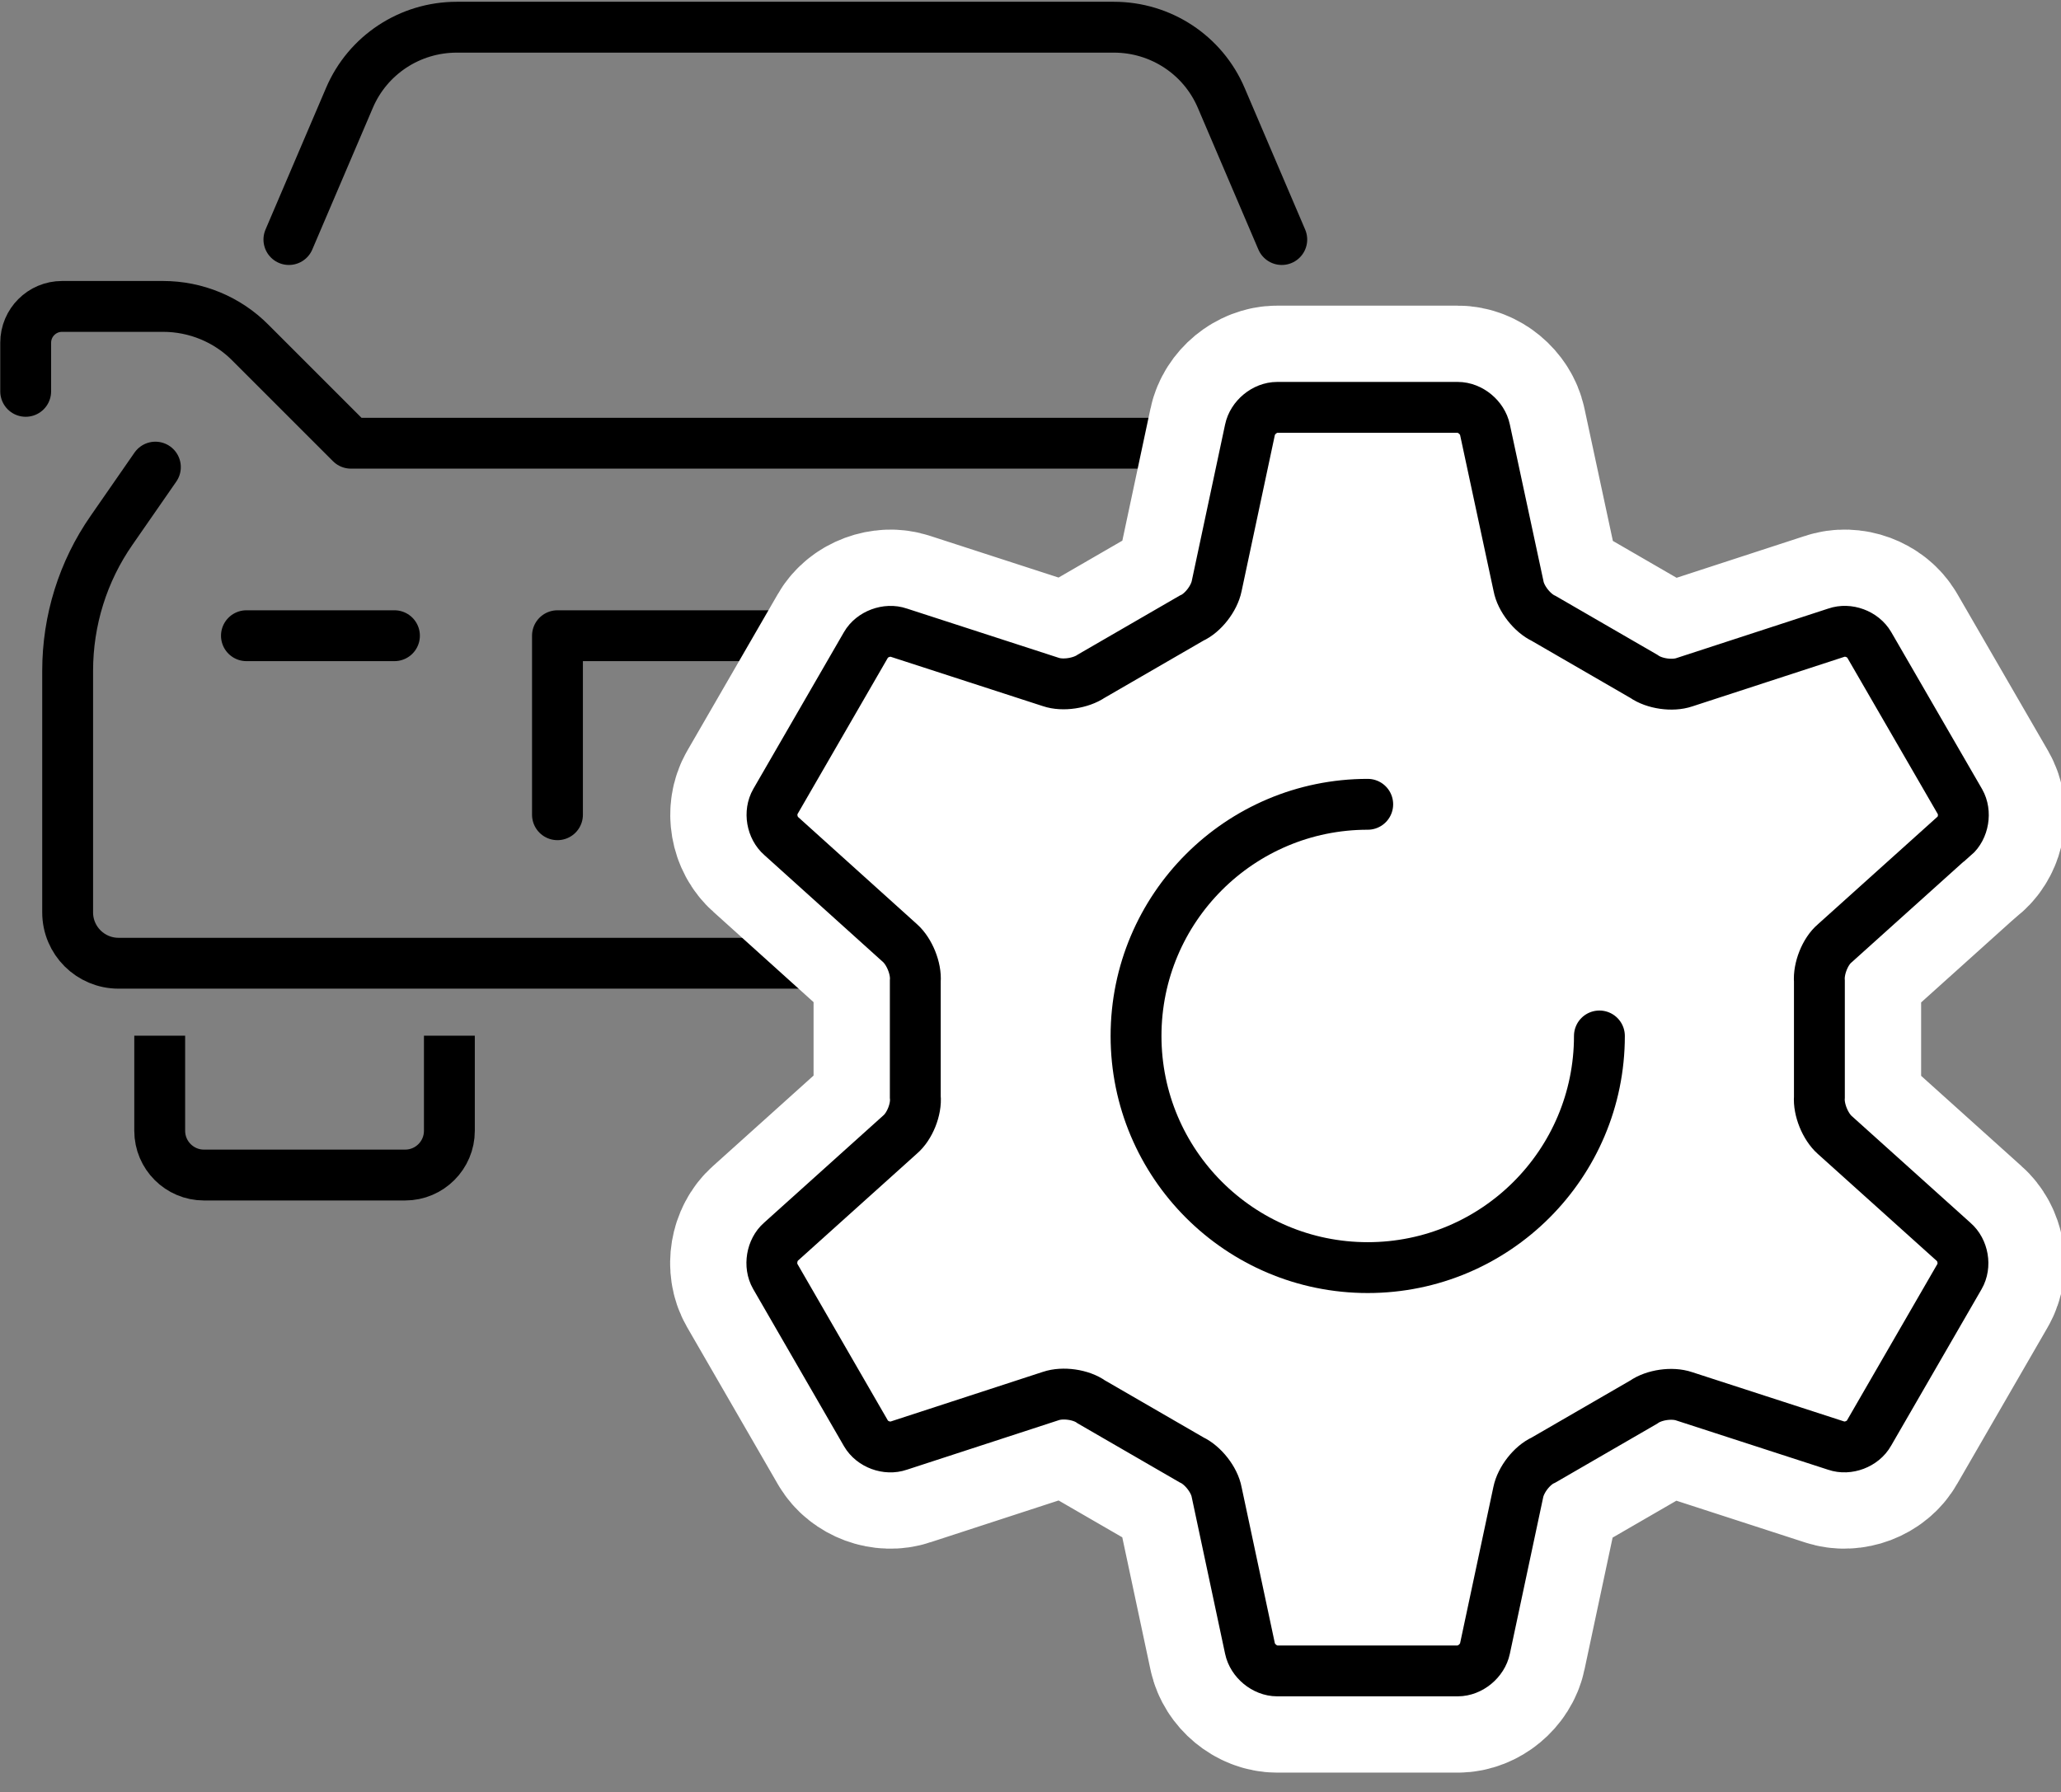 <?xml version="1.0" encoding="UTF-8"?> <svg xmlns="http://www.w3.org/2000/svg" id="Ebene_1" data-name="Ebene 1" viewBox="0 0 81.04 70.48"><rect x="0" y="0" width="81.04" height="70.48" fill="#808080" stroke="none"/><defs><style> .cls-1, .cls-2, .cls-3, .cls-4 { fill: none; stroke: #000; stroke-width: 2px; } .cls-1, .cls-4 { stroke-linejoin: round; } .cls-2, .cls-3, .cls-5 { stroke-miterlimit: 10; } .cls-2, .cls-4 { stroke-linecap: round; } .cls-5 { fill: #fff; stroke: #fff; stroke-width: 8px; } </style></defs><g><path class="cls-4" d="m1.01,15.39v-1.91c0-.79.64-1.43,1.43-1.43h3.97c1.29,0,2.53.51,3.44,1.43l3.95,3.95h33.04"></path><path class="cls-4" d="m50.4,9.42l-2.38-5.57c-.72-1.69-2.38-2.78-4.22-2.78h-25.84c-1.84,0-3.5,1.09-4.22,2.78l-2.38,5.57"></path><path class="cls-4" d="m54.51,18.37l1.72,2.48c1.13,1.63,1.73,3.56,1.73,5.53v9.5c0,1.1-.89,2-2,2H4.66c-1.1,0-2-.89-2-2v-9.5c0-1.98.6-3.91,1.73-5.53l1.72-2.48"></path><line class="cls-4" x1="9.69" y1="25" x2="15.51" y2="25"></line><path class="cls-1" d="m17.67,40.73v3.74c0,.96-.78,1.74-1.74,1.74h-7.91c-.96,0-1.74-.78-1.74-1.74v-3.74"></path><polyline class="cls-4" points="21.92 32.04 21.92 25 34.17 25"></polyline></g><g><path class="cls-5" d="m76.84,32.89c.37-.32.47-.94.23-1.36l-3.57-6.17c-.25-.43-.83-.64-1.29-.48l-5.98,1.95c-.47.16-1.18.06-1.59-.23l-3.94-2.28c-.45-.21-.9-.78-.99-1.27l-1.32-6.15c-.1-.48-.58-.88-1.07-.88h-7.1c-.49,0-.97.4-1.07.88l-1.31,6.15c-.1.49-.54,1.06-.99,1.26l-3.94,2.28c-.41.28-1.12.39-1.59.23l-5.98-1.94c-.46-.16-1.05.06-1.29.48l-3.56,6.16c-.25.43-.14,1.04.23,1.36l4.67,4.21c.37.33.64,1,.6,1.49v4.55c.05.49-.22,1.17-.6,1.49l-4.68,4.21c-.37.32-.47.94-.23,1.36l3.57,6.18c.25.43.83.64,1.29.48l5.98-1.95c.47-.16,1.19-.06,1.59.23l3.94,2.28c.45.21.9.78.99,1.27l1.31,6.15c.1.48.58.88,1.07.88h7.1c.49,0,.97-.4,1.07-.88l1.31-6.15c.1-.49.54-1.06.99-1.26l3.94-2.28c.41-.29,1.12-.39,1.59-.23l5.98,1.94c.46.16,1.05-.06,1.29-.49l3.56-6.16c.25-.43.14-1.04-.23-1.36l-4.68-4.21c-.37-.33-.64-1-.6-1.49v-4.55c-.04-.49.22-1.17.6-1.49l4.68-4.21Z"></path><path class="cls-3" d="m76.84,32.89c.37-.32.47-.94.23-1.36l-3.57-6.17c-.25-.43-.83-.64-1.29-.48l-5.98,1.95c-.47.16-1.18.06-1.59-.23l-3.94-2.28c-.45-.21-.9-.78-.99-1.27l-1.32-6.15c-.1-.48-.58-.88-1.07-.88h-7.1c-.49,0-.97.4-1.07.88l-1.31,6.15c-.1.49-.54,1.06-.99,1.26l-3.94,2.28c-.41.28-1.12.39-1.59.23l-5.98-1.94c-.46-.16-1.05.06-1.29.48l-3.56,6.16c-.25.43-.14,1.04.23,1.36l4.67,4.21c.37.33.64,1,.6,1.49v4.55c.05.49-.22,1.17-.6,1.49l-4.68,4.21c-.37.32-.47.94-.23,1.36l3.57,6.18c.25.43.83.64,1.29.48l5.98-1.95c.47-.16,1.19-.06,1.59.23l3.94,2.28c.45.21.9.78.99,1.27l1.31,6.15c.1.48.58.88,1.07.88h7.1c.49,0,.97-.4,1.07-.88l1.31-6.15c.1-.49.54-1.06.99-1.26l3.94-2.28c.41-.29,1.12-.39,1.59-.23l5.98,1.94c.46.16,1.05-.06,1.29-.49l3.56-6.16c.25-.43.14-1.04-.23-1.36l-4.68-4.21c-.37-.33-.64-1-.6-1.49v-4.55c-.04-.49.22-1.17.6-1.49l4.68-4.21Z"></path><path class="cls-2" d="m62.89,40.74c0,5.03-4.08,9.11-9.11,9.11s-9.11-4.08-9.11-9.11,4.08-9.11,9.11-9.11"></path></g></svg> 